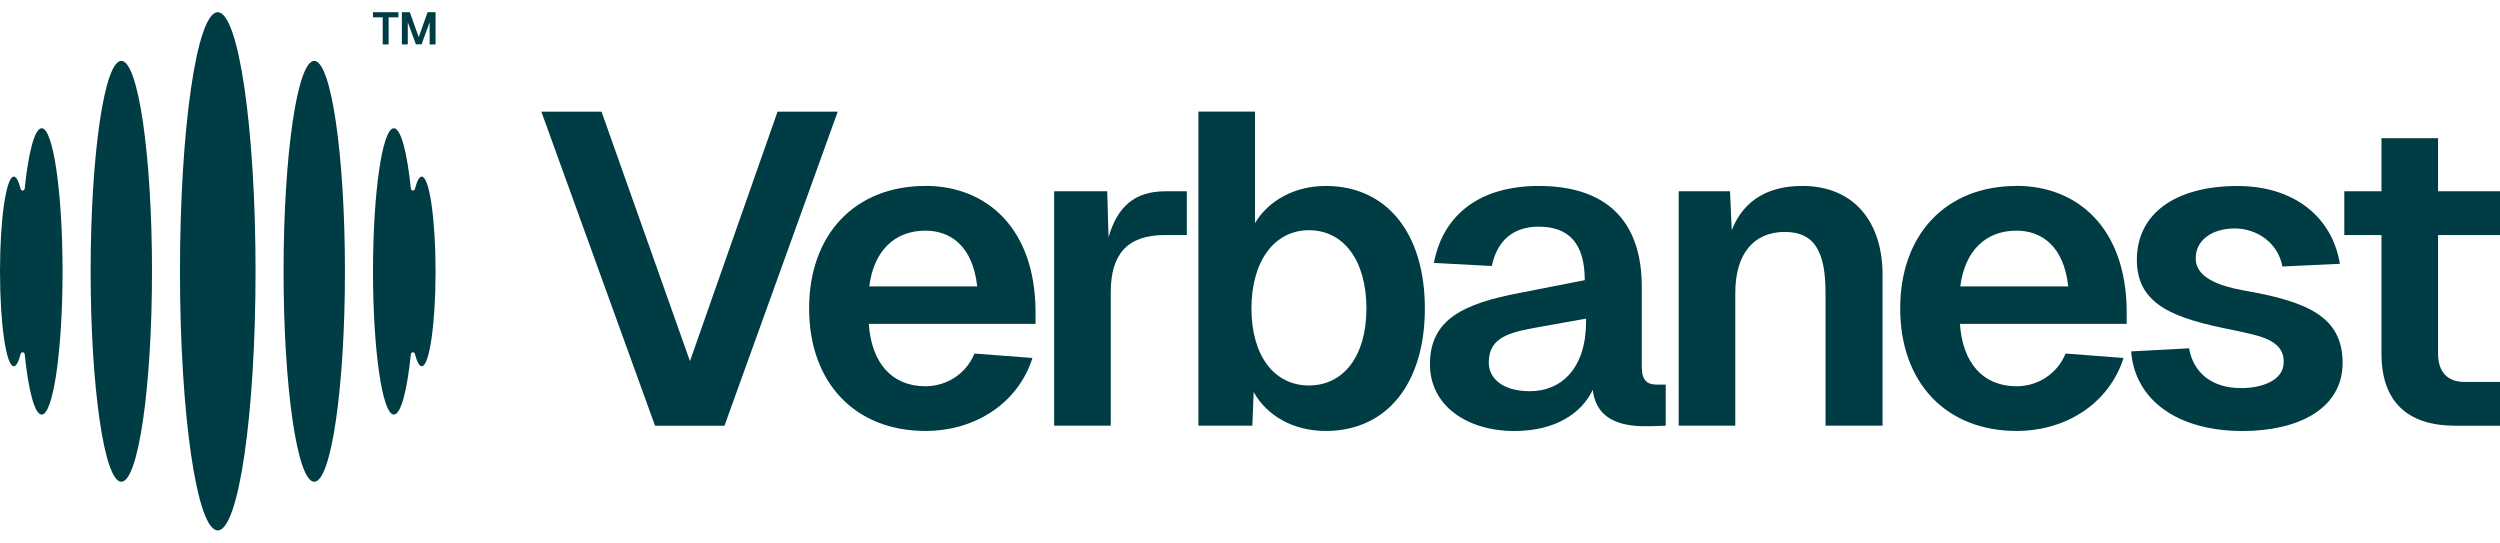 <svg width="129" height="28" viewBox="0 0 129 28" fill="none" xmlns="http://www.w3.org/2000/svg">
<g clip-path="url(#clip0_917_9878)">
<path d="M20.558 0.894H20.053V2.291H19.748V0.894H19.245V0.63H20.558V0.894Z" fill="#003C43"/>
<path d="M21.147 0.63L21.606 1.917L22.063 0.63H22.475V2.293H22.17V1.149L21.752 2.288H21.461L21.042 1.149V2.291H20.737V0.63H21.147Z" fill="#003C43"/>
<path d="M11.236 27.37C12.313 27.37 13.186 21.384 13.186 14C13.186 6.616 12.313 0.63 11.236 0.63C10.16 0.63 9.287 6.616 9.287 14C9.287 21.384 10.16 27.37 11.236 27.37Z" fill="#003C43"/>
<path d="M16.215 24.859C17.09 24.859 17.799 19.997 17.799 14C17.799 8.003 17.09 3.141 16.215 3.141C15.341 3.141 14.632 8.003 14.632 14C14.632 19.997 15.341 24.859 16.215 24.859Z" fill="#003C43"/>
<path d="M0.712 9.11C0.839 9.11 0.96 9.342 1.065 9.749C1.094 9.865 1.262 9.853 1.274 9.735C1.469 7.847 1.79 6.617 2.152 6.617C2.745 6.617 3.228 9.924 3.228 14.005C3.228 18.085 2.745 21.392 2.152 21.392C1.788 21.392 1.467 20.16 1.274 18.274C1.262 18.156 1.094 18.144 1.065 18.26C0.96 18.667 0.842 18.899 0.712 18.899C0.318 18.899 0 16.709 0 14.007C0 11.305 0.318 9.114 0.712 9.114V9.11Z" fill="#003C43"/>
<path d="M6.26 24.859C7.134 24.859 7.843 19.997 7.843 14C7.843 8.003 7.134 3.141 6.26 3.141C5.385 3.141 4.677 8.003 4.677 14C4.677 19.997 5.385 24.859 6.26 24.859Z" fill="#003C43"/>
<path d="M21.763 9.11C21.636 9.11 21.515 9.342 21.41 9.749C21.381 9.865 21.212 9.853 21.201 9.735C21.006 7.847 20.685 6.617 20.323 6.617C19.73 6.617 19.247 9.924 19.247 14.005C19.247 18.085 19.73 21.392 20.323 21.392C20.687 21.392 21.008 20.16 21.201 18.274C21.212 18.156 21.381 18.144 21.41 18.26C21.515 18.667 21.633 18.899 21.763 18.899C22.157 18.899 22.475 16.709 22.475 14.007C22.475 11.305 22.157 9.114 21.763 9.114V9.11Z" fill="#003C43"/>
<path d="M40.121 5.763L35.602 18.635L31.039 5.763H27.934L33.8 21.967H37.383L43.226 5.763H40.121Z" fill="#003C43"/>
<path d="M47.752 9.595C44.124 9.595 41.75 12.084 41.75 15.916C41.75 19.749 44.124 22.237 47.752 22.237C50.355 22.237 52.545 20.777 53.275 18.471L50.284 18.243C49.85 19.294 48.846 19.931 47.75 19.931C46.015 19.931 44.966 18.721 44.83 16.712H53.434V16.005C53.389 11.738 50.878 9.591 47.75 9.591L47.752 9.595ZM44.855 14.777C45.082 12.973 46.133 11.902 47.752 11.902C49.053 11.902 50.195 12.7 50.423 14.777H44.855Z" fill="#003C43"/>
<path d="M57.201 12.243L57.133 9.868H54.394V21.964H57.315V15.072C57.315 13.132 58.158 12.129 60.099 12.129H61.24V9.871H60.121C58.57 9.871 57.656 10.646 57.201 12.245V12.243Z" fill="#003C43"/>
<path d="M68.408 9.595C66.834 9.595 65.465 10.325 64.757 11.513V5.76H61.837V21.964H64.621L64.689 20.229C65.374 21.462 66.743 22.237 68.41 22.237C71.56 22.237 73.523 19.794 73.523 15.916C73.523 12.038 71.56 9.595 68.41 9.595H68.408ZM67.541 19.89C65.737 19.89 64.575 18.339 64.575 15.919C64.575 13.498 65.74 11.879 67.541 11.879C69.343 11.879 70.507 13.453 70.507 15.919C70.507 18.384 69.32 19.89 67.541 19.89Z" fill="#003C43"/>
<path d="M84.716 18.953V14.8C84.716 11.399 82.89 9.595 79.398 9.595C76.407 9.595 74.469 11.033 73.989 13.567L76.978 13.726C77.251 12.402 78.097 11.695 79.398 11.695C80.972 11.695 81.773 12.584 81.773 14.456L78.395 15.118C75.543 15.666 73.785 16.465 73.785 18.794C73.785 20.939 75.702 22.24 78.145 22.24C80.245 22.24 81.614 21.328 82.185 20.117C82.412 22.035 84.33 22.012 85.267 21.989L85.951 21.967V19.845H85.472C85.014 19.845 84.719 19.64 84.719 18.955L84.716 18.953ZM81.841 16.603C81.841 18.978 80.586 20.186 78.944 20.186C77.529 20.186 76.821 19.524 76.821 18.703C76.821 17.333 78.009 17.129 79.537 16.853L81.841 16.442V16.601V16.603Z" fill="#003C43"/>
<path d="M92.987 9.595C91.367 9.595 89.998 10.234 89.359 11.877L89.268 9.868H86.62V21.964H89.541V15.118C89.541 13.087 90.498 11.968 92.097 11.968C93.696 11.968 94.197 13.087 94.197 15.118V21.964H97.14V14.181C97.14 11.465 95.68 9.593 92.987 9.593V9.595Z" fill="#003C43"/>
<path d="M104.053 9.595C100.422 9.595 98.05 12.084 98.05 15.916C98.05 19.749 100.425 22.237 104.053 22.237C106.655 22.237 108.845 20.777 109.575 18.471L106.586 18.243C106.152 19.294 105.149 19.931 104.053 19.931C102.317 19.931 101.268 18.721 101.132 16.712H109.737V16.005C109.691 11.738 107.18 9.591 104.055 9.591L104.053 9.595ZM101.152 14.777C101.38 12.973 102.431 11.902 104.05 11.902C105.351 11.902 106.493 12.7 106.721 14.777H101.152Z" fill="#003C43"/>
<path d="M115.742 14.981C114.531 14.754 113.321 14.342 113.299 13.362C113.276 12.382 114.165 11.788 115.307 11.788C116.449 11.788 117.543 12.518 117.773 13.751L120.739 13.614C120.327 11.126 118.296 9.598 115.466 9.598C112.225 9.598 110.262 11.035 110.262 13.41C110.262 15.784 112.271 16.446 115.259 17.038C116.492 17.311 117.839 17.495 117.839 18.657C117.861 19.663 116.651 20.026 115.648 20.026C114.143 20.026 113.183 19.251 112.955 17.973L109.966 18.132C110.171 20.688 112.409 22.24 115.719 22.24C118.548 22.24 120.878 21.12 120.878 18.725C120.878 16.33 119.051 15.552 115.742 14.981Z" fill="#003C43"/>
<path d="M129 12.129V9.871H125.804V7.132H122.884V9.871H120.966V12.129H122.884V18.245C122.884 20.711 124.207 21.967 126.696 21.967H129V19.708H127.173C126.284 19.708 125.804 19.183 125.804 18.248V12.131H129V12.129Z" fill="#003C43"/>
</g>
<defs>
<clipPath id="clip0_917_9878">
<rect width="129" height="26.74" fill="white" transform="translate(0 0.63)"/>
</clipPath>
</defs>
</svg>
